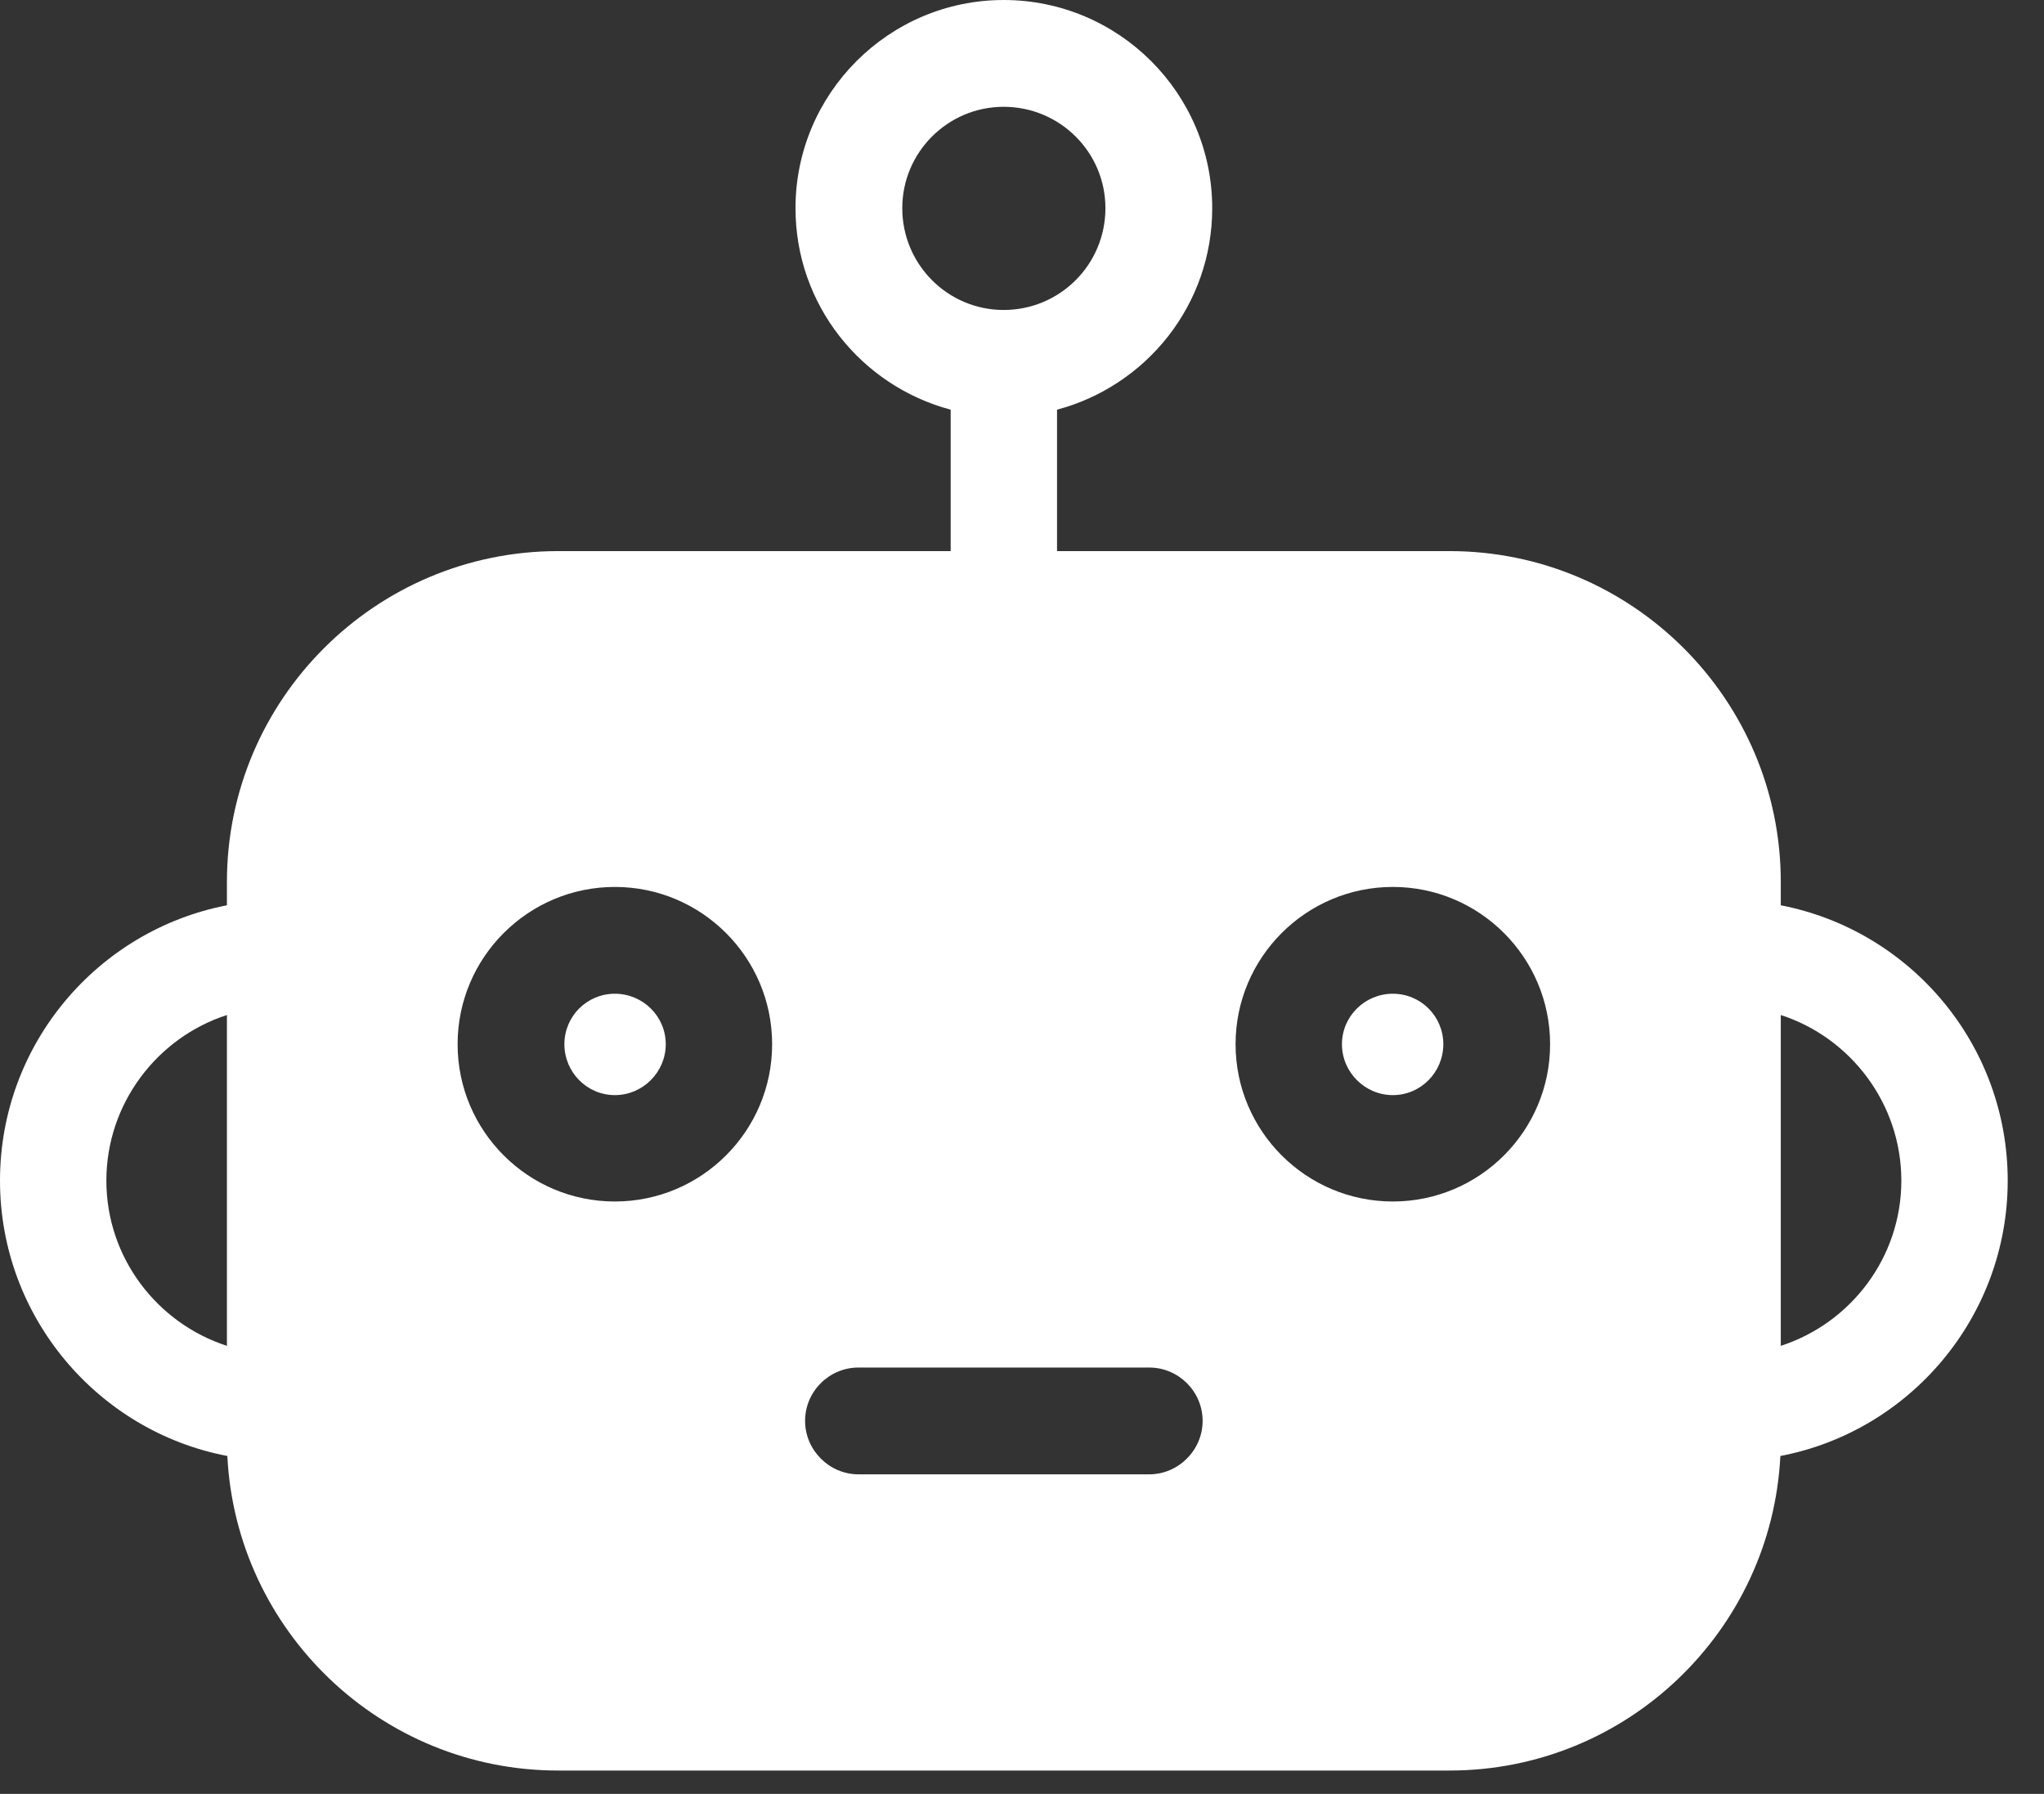 <svg width="49" height="43" viewBox="0 0 49 43" fill="none" xmlns="http://www.w3.org/2000/svg">
<rect x="0" y="0" width="49" height="43" fill="#333333" stroke="none"/>
<g clip-path="url(#clip0_22_1007)">
<path d="M42.69 21.7V21.14C42.69 16.77 39.13 13.21 34.75 13.21H25.34V9.82C27.48 9.25 29.06 7.31 29.06 4.99C29.06 2.24 26.82 0 24.06 0C21.31 0 19.07 2.24 19.07 4.99C19.07 7.31 20.65 9.25 22.79 9.82V13.21H13.38C9 13.21 5.44 16.77 5.44 21.14V21.7C2.34 22.3 0 25.03 0 28.3C0 31.57 2.35 34.31 5.45 34.9C5.66 39.09 9.13 42.44 13.38 42.44H34.75C39 42.44 42.47 39.09 42.68 34.9C45.78 34.31 48.13 31.57 48.13 28.3C48.13 25.03 45.79 22.3 42.69 21.7ZM5.44 32.26C3.77 31.72 2.55 30.15 2.55 28.3C2.55 26.45 3.77 24.87 5.44 24.33V32.26ZM21.63 4.99C21.63 3.65 22.72 2.56 24.06 2.56C25.41 2.56 26.5 3.65 26.5 4.99C26.5 6.34 25.41 7.43 24.06 7.43C22.72 7.43 21.63 6.34 21.63 4.99ZM14.74 28.8C12.66 28.8 10.97 27.11 10.97 25.03C10.97 22.95 12.66 21.26 14.74 21.26C16.82 21.26 18.51 22.95 18.51 25.03C18.51 27.11 16.82 28.8 14.74 28.8ZM27.55 35.34H20.58C19.88 35.34 19.3 34.76 19.3 34.06C19.3 33.35 19.88 32.78 20.58 32.78H27.55C28.25 32.78 28.83 33.35 28.83 34.06C28.83 34.76 28.25 35.34 27.55 35.34ZM33.39 28.8C31.31 28.8 29.62 27.11 29.62 25.03C29.62 22.95 31.31 21.26 33.39 21.26C35.47 21.26 37.16 22.95 37.16 25.03C37.16 27.11 35.47 28.8 33.39 28.8ZM42.69 32.26V24.33C44.36 24.87 45.58 26.45 45.58 28.3C45.58 30.15 44.36 31.72 42.69 32.26Z" fill="white"/>
<path d="M34.6 25.03C34.6 25.7 34.06 26.25 33.39 26.25C32.72 26.25 32.17 25.7 32.17 25.03C32.17 24.36 32.72 23.82 33.39 23.82C34.06 23.82 34.6 24.36 34.6 25.03Z" fill="white"/>
<path d="M15.96 25.03C15.96 25.7 15.41 26.25 14.74 26.25C14.07 26.25 13.53 25.7 13.53 25.03C13.53 24.36 14.07 23.82 14.74 23.82C15.41 23.82 15.96 24.36 15.96 25.03Z" fill="white"/>
</g>
<defs>
<clipPath id="clip0_22_1007">
<rect width="48.13" height="42.44" fill="white"/>
</clipPath>
</defs>
</svg>
